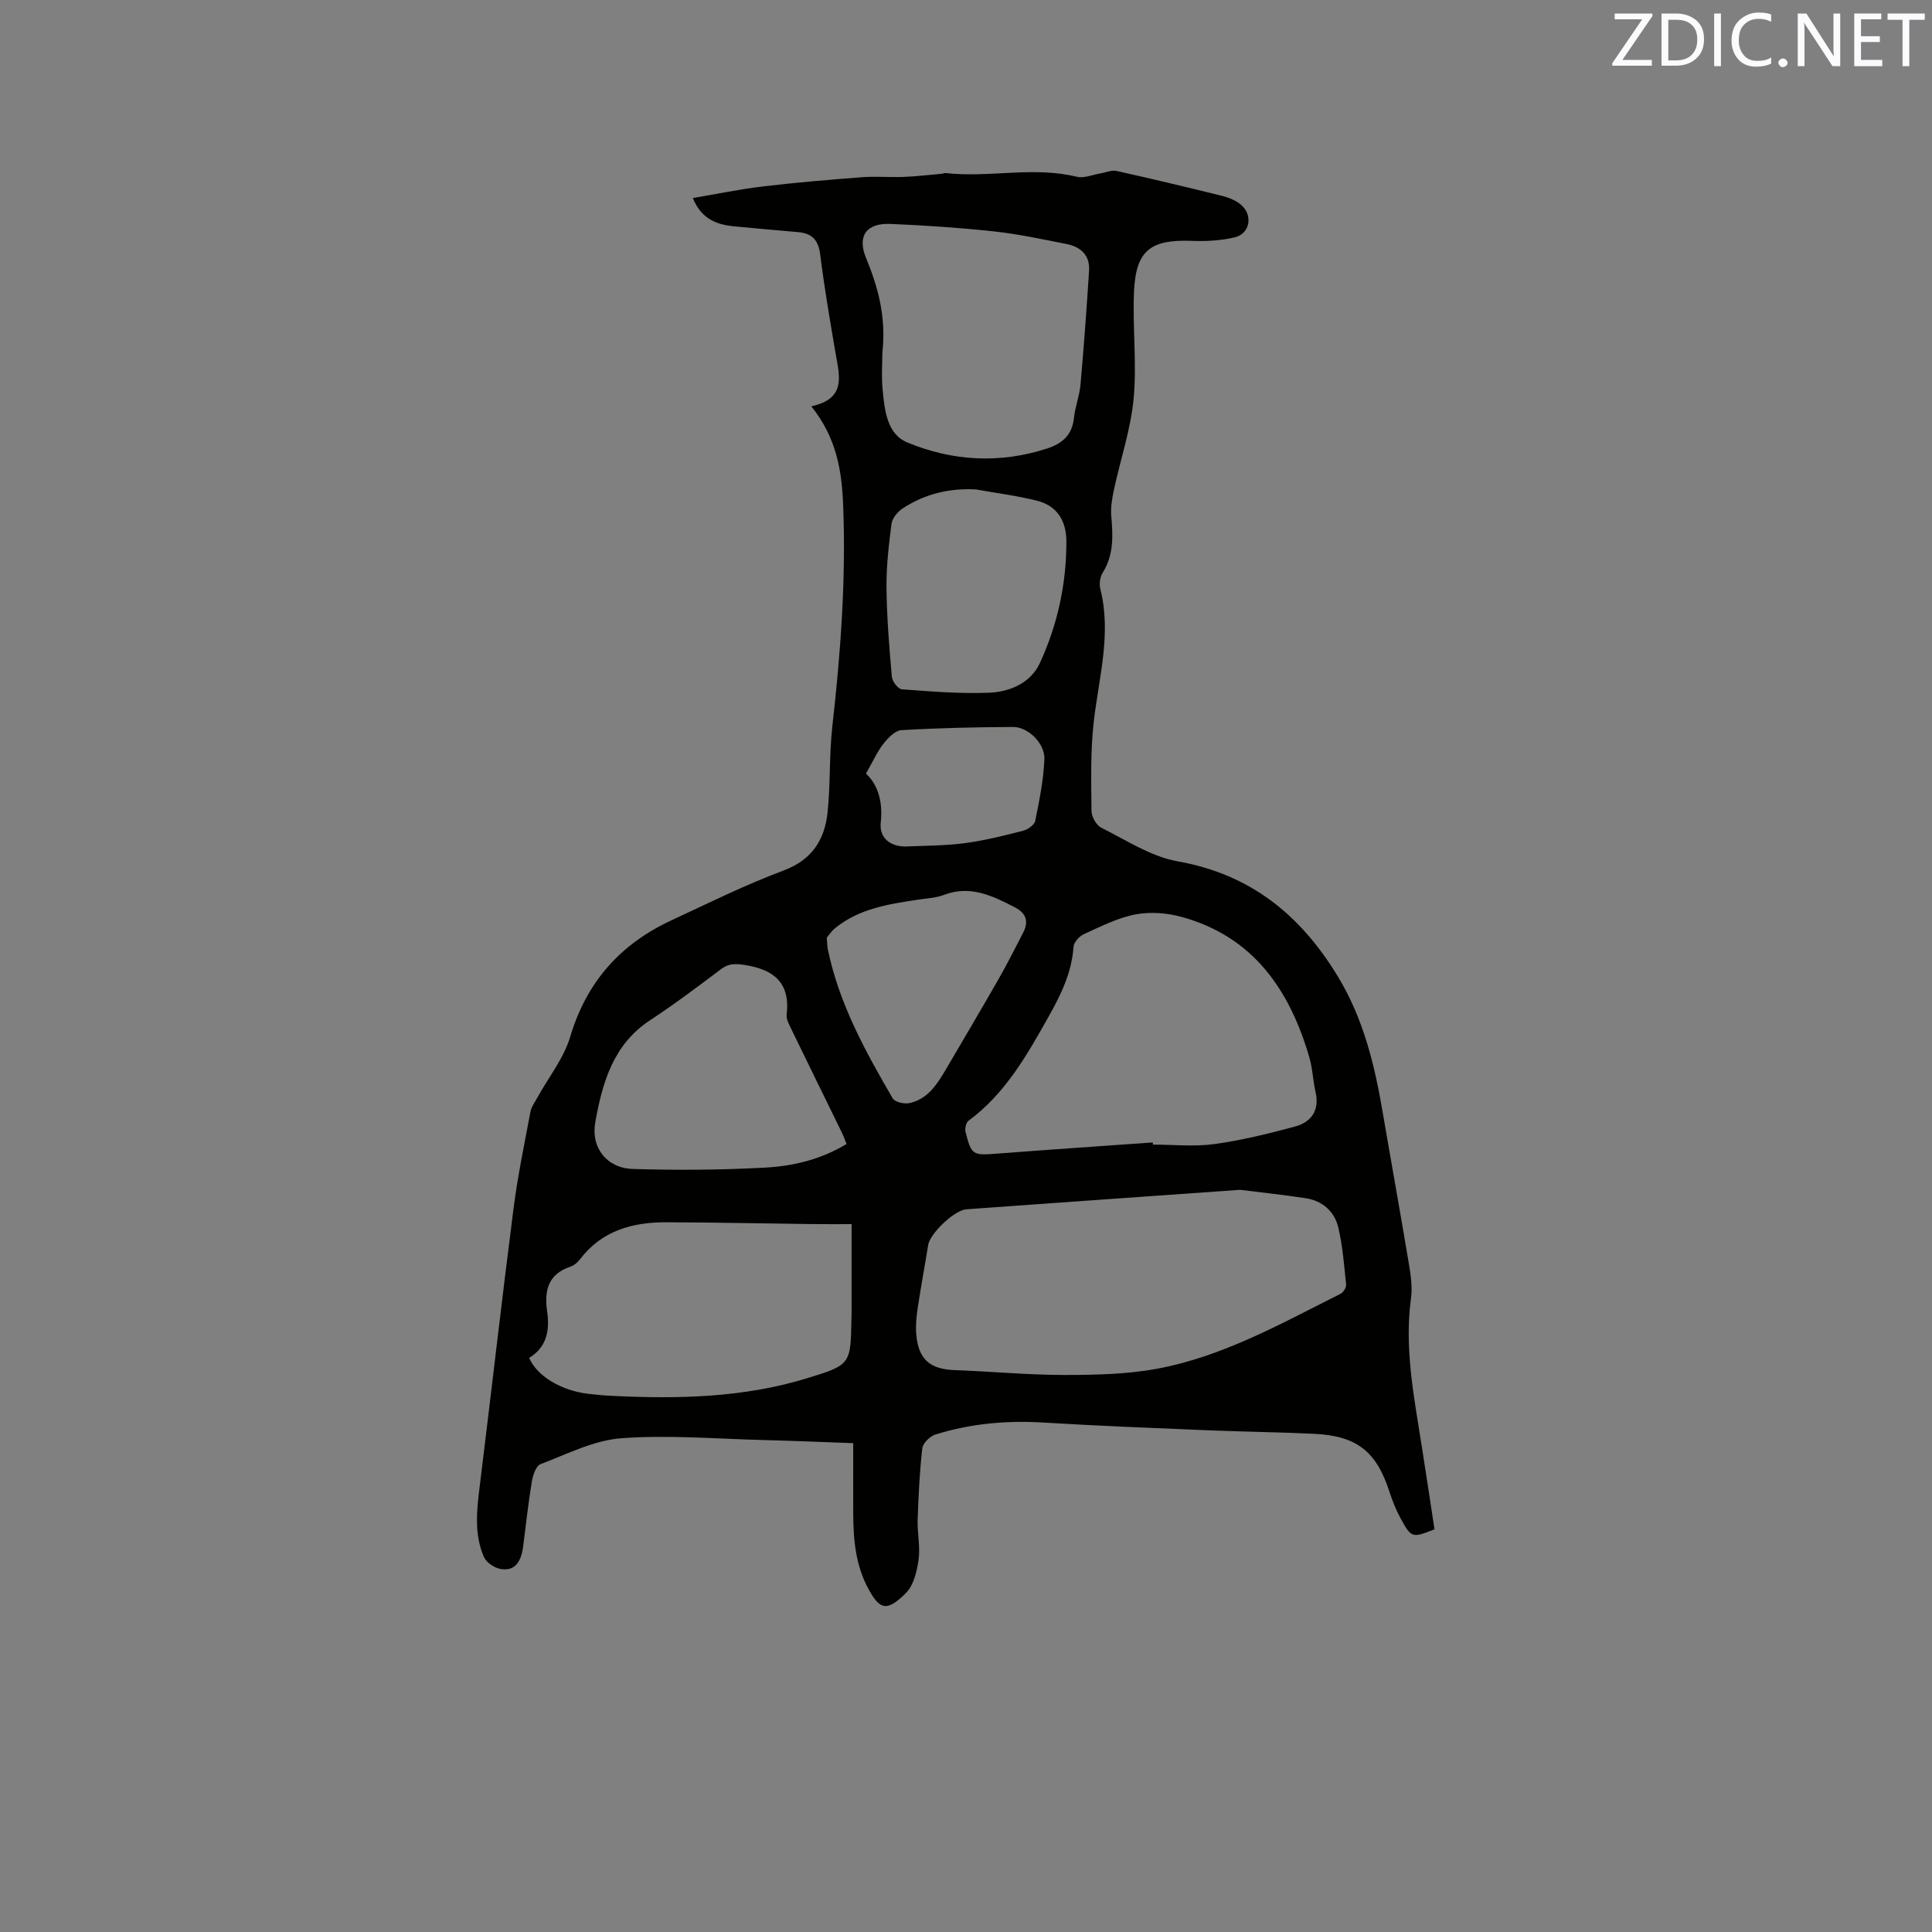 <svg enable-background="new 0 0 400 400" viewBox="0 0 400 400" xmlns="http://www.w3.org/2000/svg"><rect x="0" y="0" width="400" height="400" fill="#808080" stroke="none"/><path d="m167.97 84.12c7.25-1.56 5.85-6.22 5.06-10.8-1.19-6.89-2.36-13.79-3.23-20.72-.37-2.97-1.76-4.29-4.54-4.54-4.42-.39-8.85-.77-13.27-1.2-3.64-.35-6.78-1.52-8.55-5.86 5.01-.84 9.73-1.83 14.5-2.4 6.83-.81 13.69-1.39 20.55-1.91 2.84-.22 5.71.05 8.55-.06 2.61-.1 5.21-.41 7.82-.64.31-.03.63-.19.94-.16 9.02 1.02 18.13-1.44 27.15.77 1.48.36 3.25-.43 4.88-.7 1.12-.18 2.31-.73 3.33-.51 7.33 1.63 14.64 3.37 21.93 5.18 1.3.32 2.66.88 3.71 1.71 2.69 2.12 2.07 6.11-1.19 6.87-2.84.66-5.86.84-8.78.72-8.6-.33-11.64 1.93-12.04 10.41-.34 7.39.6 14.87-.08 22.21-.59 6.35-2.72 12.56-4.07 18.85-.39 1.82-.72 3.74-.56 5.56.36 4.06.52 7.98-1.77 11.66-.55.89-.77 2.31-.51 3.32 2.35 9.28-.26 18.26-1.33 27.37-.72 6.15-.54 12.43-.49 18.64.01 1.2 1 2.97 2.03 3.48 5.17 2.58 10.3 5.98 15.82 6.96 15.08 2.69 25.41 11.08 33.14 23.81 5.31 8.74 7.62 18.29 9.3 28.14 1.78 10.44 3.67 20.86 5.41 31.31.4 2.38.77 4.88.45 7.23-1.39 10.27.6 20.26 2.18 30.29.92 5.85 1.8 11.71 2.69 17.52-4.64 1.82-4.78 1.83-7.03-2.29-.96-1.75-1.7-3.64-2.32-5.54-2.68-8.27-6.71-11.51-15.51-11.94-7.41-.36-14.83-.43-22.24-.74-11.32-.47-22.64-.91-33.94-1.6-7.6-.46-15.04.22-22.28 2.48-1.14.35-2.61 1.79-2.73 2.86-.56 4.91-.79 9.87-.96 14.82-.09 2.74.57 5.55.19 8.24-.34 2.41-1.01 5.3-2.62 6.9-3.95 3.95-5.41 3.42-7.69-.72-2.72-4.92-3.19-10.25-3.22-15.69-.02-4.75 0-9.49 0-14.62-6.22-.22-12.33-.49-18.44-.64-9.85-.25-19.76-1.1-29.54-.38-5.7.42-11.26 3.28-16.76 5.37-.93.35-1.57 2.26-1.79 3.54-.74 4.48-1.23 9-1.81 13.51-.45 3.47-1.91 5.14-4.71 4.64-1.28-.23-2.93-1.35-3.42-2.5-2.05-4.74-1.47-9.73-.85-14.71 2.36-19.13 4.54-38.28 6.99-57.4.86-6.71 2.25-13.36 3.5-20.02.2-1.07.95-2.06 1.5-3.06 2.28-4.15 5.41-8.04 6.73-12.47 3.38-11.37 10.39-19.22 20.95-24.12 7.67-3.56 15.27-7.35 23.18-10.3 5.94-2.22 8.56-6.37 9.16-12.05.62-5.89.32-11.88.98-17.76 1.73-15.29 2.86-30.6 2.24-46-.28-7.07-1.41-13.88-6.59-20.32zm88.78 162.22c-19.49 1.38-38.08 2.68-56.66 4.03-2.54.18-7.55 5.05-7.92 7.37-.7 4.39-1.53 8.75-2.18 13.14-.26 1.77-.44 3.59-.29 5.36.44 5.23 2.84 7.25 8 7.43 7.51.27 15.01.99 22.51 1 6.42 0 12.96-.12 19.24-1.27 13.7-2.51 25.78-9.37 38.07-15.52.59-.29 1.24-1.3 1.18-1.9-.41-3.98-.71-8-1.63-11.87-.78-3.29-3.26-5.49-6.71-6.03-4.8-.73-9.63-1.24-13.61-1.74zm-18.08-9.81c.01.15.03.3.04.45 4.24 0 8.54.46 12.7-.11 5.61-.77 11.16-2.14 16.64-3.61 3.44-.92 5.19-3.34 4.32-7.18-.54-2.37-.61-4.86-1.29-7.18-4.08-13.98-11.6-24.99-26.46-29.07-3.04-.83-6.52-1.09-9.58-.5-3.68.71-7.18 2.51-10.64 4.08-.95.43-2.08 1.68-2.14 2.63-.36 5.25-2.55 9.79-5.04 14.23-4.52 8.05-9.02 16.11-16.7 21.77-.52.38-.79 1.64-.61 2.35 1.22 4.78 1.5 4.84 6.47 4.46 10.76-.83 21.53-1.55 32.29-2.32zm-62.36 16.91c-2.69 0-5.51.03-8.33-.01-10.03-.12-20.06-.35-30.09-.37-6.99-.01-13.32 1.74-17.82 7.68-.49.65-1.24 1.27-2 1.52-4.65 1.55-5.4 5.04-4.79 9.27.57 3.94-.1 7.41-3.72 9.6 1.56 3.73 6.57 6.75 12.11 7.43 1.68.21 3.37.36 5.06.44 13.59.66 27.11.4 40.26-3.62 9.16-2.79 9.13-2.89 9.29-12.35.01-.32.03-.63.03-.95 0-5.99 0-11.99 0-18.64zm6.38-180.4c0 1.94-.23 4.82.05 7.65.42 4.22.85 9.16 5.14 10.93 9.32 3.85 19.07 4.42 28.85 1.26 3.19-1.03 5.26-2.8 5.62-6.36.24-2.3 1.15-4.54 1.35-6.84.7-7.88 1.28-15.77 1.78-23.66.2-3.15-1.72-4.92-4.63-5.49-4.97-.98-9.95-2.06-14.97-2.61-7.15-.77-14.34-1.26-21.53-1.56-4.99-.21-6.88 2.52-5.08 6.96 2.48 6.03 4.24 12.17 3.42 19.72zm-7.42 163.81c-.37-.92-.64-1.7-1.01-2.44-3.48-7.13-6.99-14.25-10.45-21.39-.45-.93-1.05-2.02-.94-2.96.77-6.59-2.64-9.33-8.67-10.27-1.93-.3-3.31-.35-4.92.86-4.82 3.63-9.65 7.27-14.69 10.58-7.65 5.02-9.87 12.93-11.34 21.08-.96 5.33 2.4 9.55 7.76 9.71 9.07.28 18.18.22 27.24-.27 5.88-.3 11.69-1.67 17.02-4.9zm26.8-135.52c-5.59-.3-10.64.95-15.22 3.96-1.04.68-2.13 2.03-2.28 3.2-.57 4.41-1.08 8.87-1.03 13.3.07 6.12.57 12.24 1.11 18.35.08.95 1.29 2.51 2.06 2.57 6.01.45 12.07.95 18.08.71 4.31-.17 8.62-2.04 10.51-6.15 3.66-7.94 5.51-16.44 5.48-25.25-.02-4.16-1.91-7.28-6-8.33-4.17-1.06-8.47-1.59-12.71-2.36zm-30.9 92.81c.11 1.25.1 1.78.2 2.3 2.3 11.27 7.76 21.19 13.46 30.97.45.77 2.41 1.21 3.49.97 3.85-.85 5.78-4.02 7.62-7.15 3.64-6.2 7.29-12.38 10.86-18.62 1.78-3.12 3.39-6.33 5.04-9.52 1.19-2.3.62-4.03-1.71-5.23-4.65-2.4-9.25-4.67-14.73-2.57-1.65.63-3.52.7-5.29.97-6.09.92-12.18 1.83-17.18 5.88-.81.66-1.4 1.58-1.76 2zm8.12-33.97c2.45 2.26 3.54 5.79 3.06 10.15-.35 3.23 2.08 5.06 5.41 4.93 4.01-.17 8.05-.16 12.02-.69 4.05-.54 8.06-1.54 12.03-2.56.98-.25 2.35-1.21 2.52-2.04.86-4.21 1.72-8.48 1.9-12.76.14-3.29-3.39-6.71-6.49-6.69-7.71.04-15.43.21-23.13.66-1.3.08-2.76 1.62-3.71 2.82-1.28 1.64-2.15 3.62-3.61 6.18z" fill="#010100"/><g fill="#fbfafc"><path d="m342.2 3.2-6.3 9.2h6.1v1.2h-8.2v-.5l6.2-9.1h-5.7v-1.2h7.8v.4z"/><path d="m344 13.7v-10.9h3.1c1.6 0 3 .5 4.1 1.4 1.1 1 1.6 2.2 1.6 3.9s-.5 3-1.6 4-2.5 1.5-4.2 1.5h-3zm1.4-9.6v8.4h1.6c1.4 0 2.5-.4 3.2-1.1.8-.8 1.2-1.8 1.2-3.2s-.4-2.4-1.2-3.1-1.8-1-3.1-1z"/><path d="m356.3 2.8v10.9h-1.4v-10.9z"/><path d="m366.6 13.2c-.8.4-1.8.6-3 .6-1.6 0-2.8-.5-3.7-1.5s-1.4-2.3-1.4-3.9c0-1.7.5-3.2 1.6-4.2s2.4-1.6 4-1.6c1 0 1.9.1 2.6.4v1.5c-.8-.4-1.6-.6-2.6-.6-1.2 0-2.2.4-3 1.2s-1.1 1.9-1.1 3.3c0 1.3.4 2.3 1.1 3.1s1.6 1.1 2.8 1.1c1.1 0 2-.2 2.8-.7v1.3z"/><path d="m368.2 13c0-.3.1-.5.3-.6.2-.2.4-.3.6-.3.3 0 .5.1.7.3s.3.4.3.6-.1.5-.3.6c-.2.2-.4.3-.7.3s-.5-.1-.6-.3c-.2-.2-.3-.4-.3-.6z"/><path d="m381.1 13.7h-1.7l-5.5-8.4c-.2-.2-.3-.5-.4-.7 0 .2.1.8.1 1.5v7.6h-1.4v-10.9h1.8l5.3 8.3c.3.4.4.6.4.8 0-.3-.1-.8-.1-1.6v-7.5h1.4v10.9z"/><path d="m389.7 13.7h-5.8v-10.9h5.6v1.2h-4.2v3.5h3.9v1.2h-3.9v3.7h4.4z"/><path d="m398.4 4.1h-3.1v9.6h-1.4v-9.6h-3.1v-1.3h7.7v1.3z"/></g></svg>